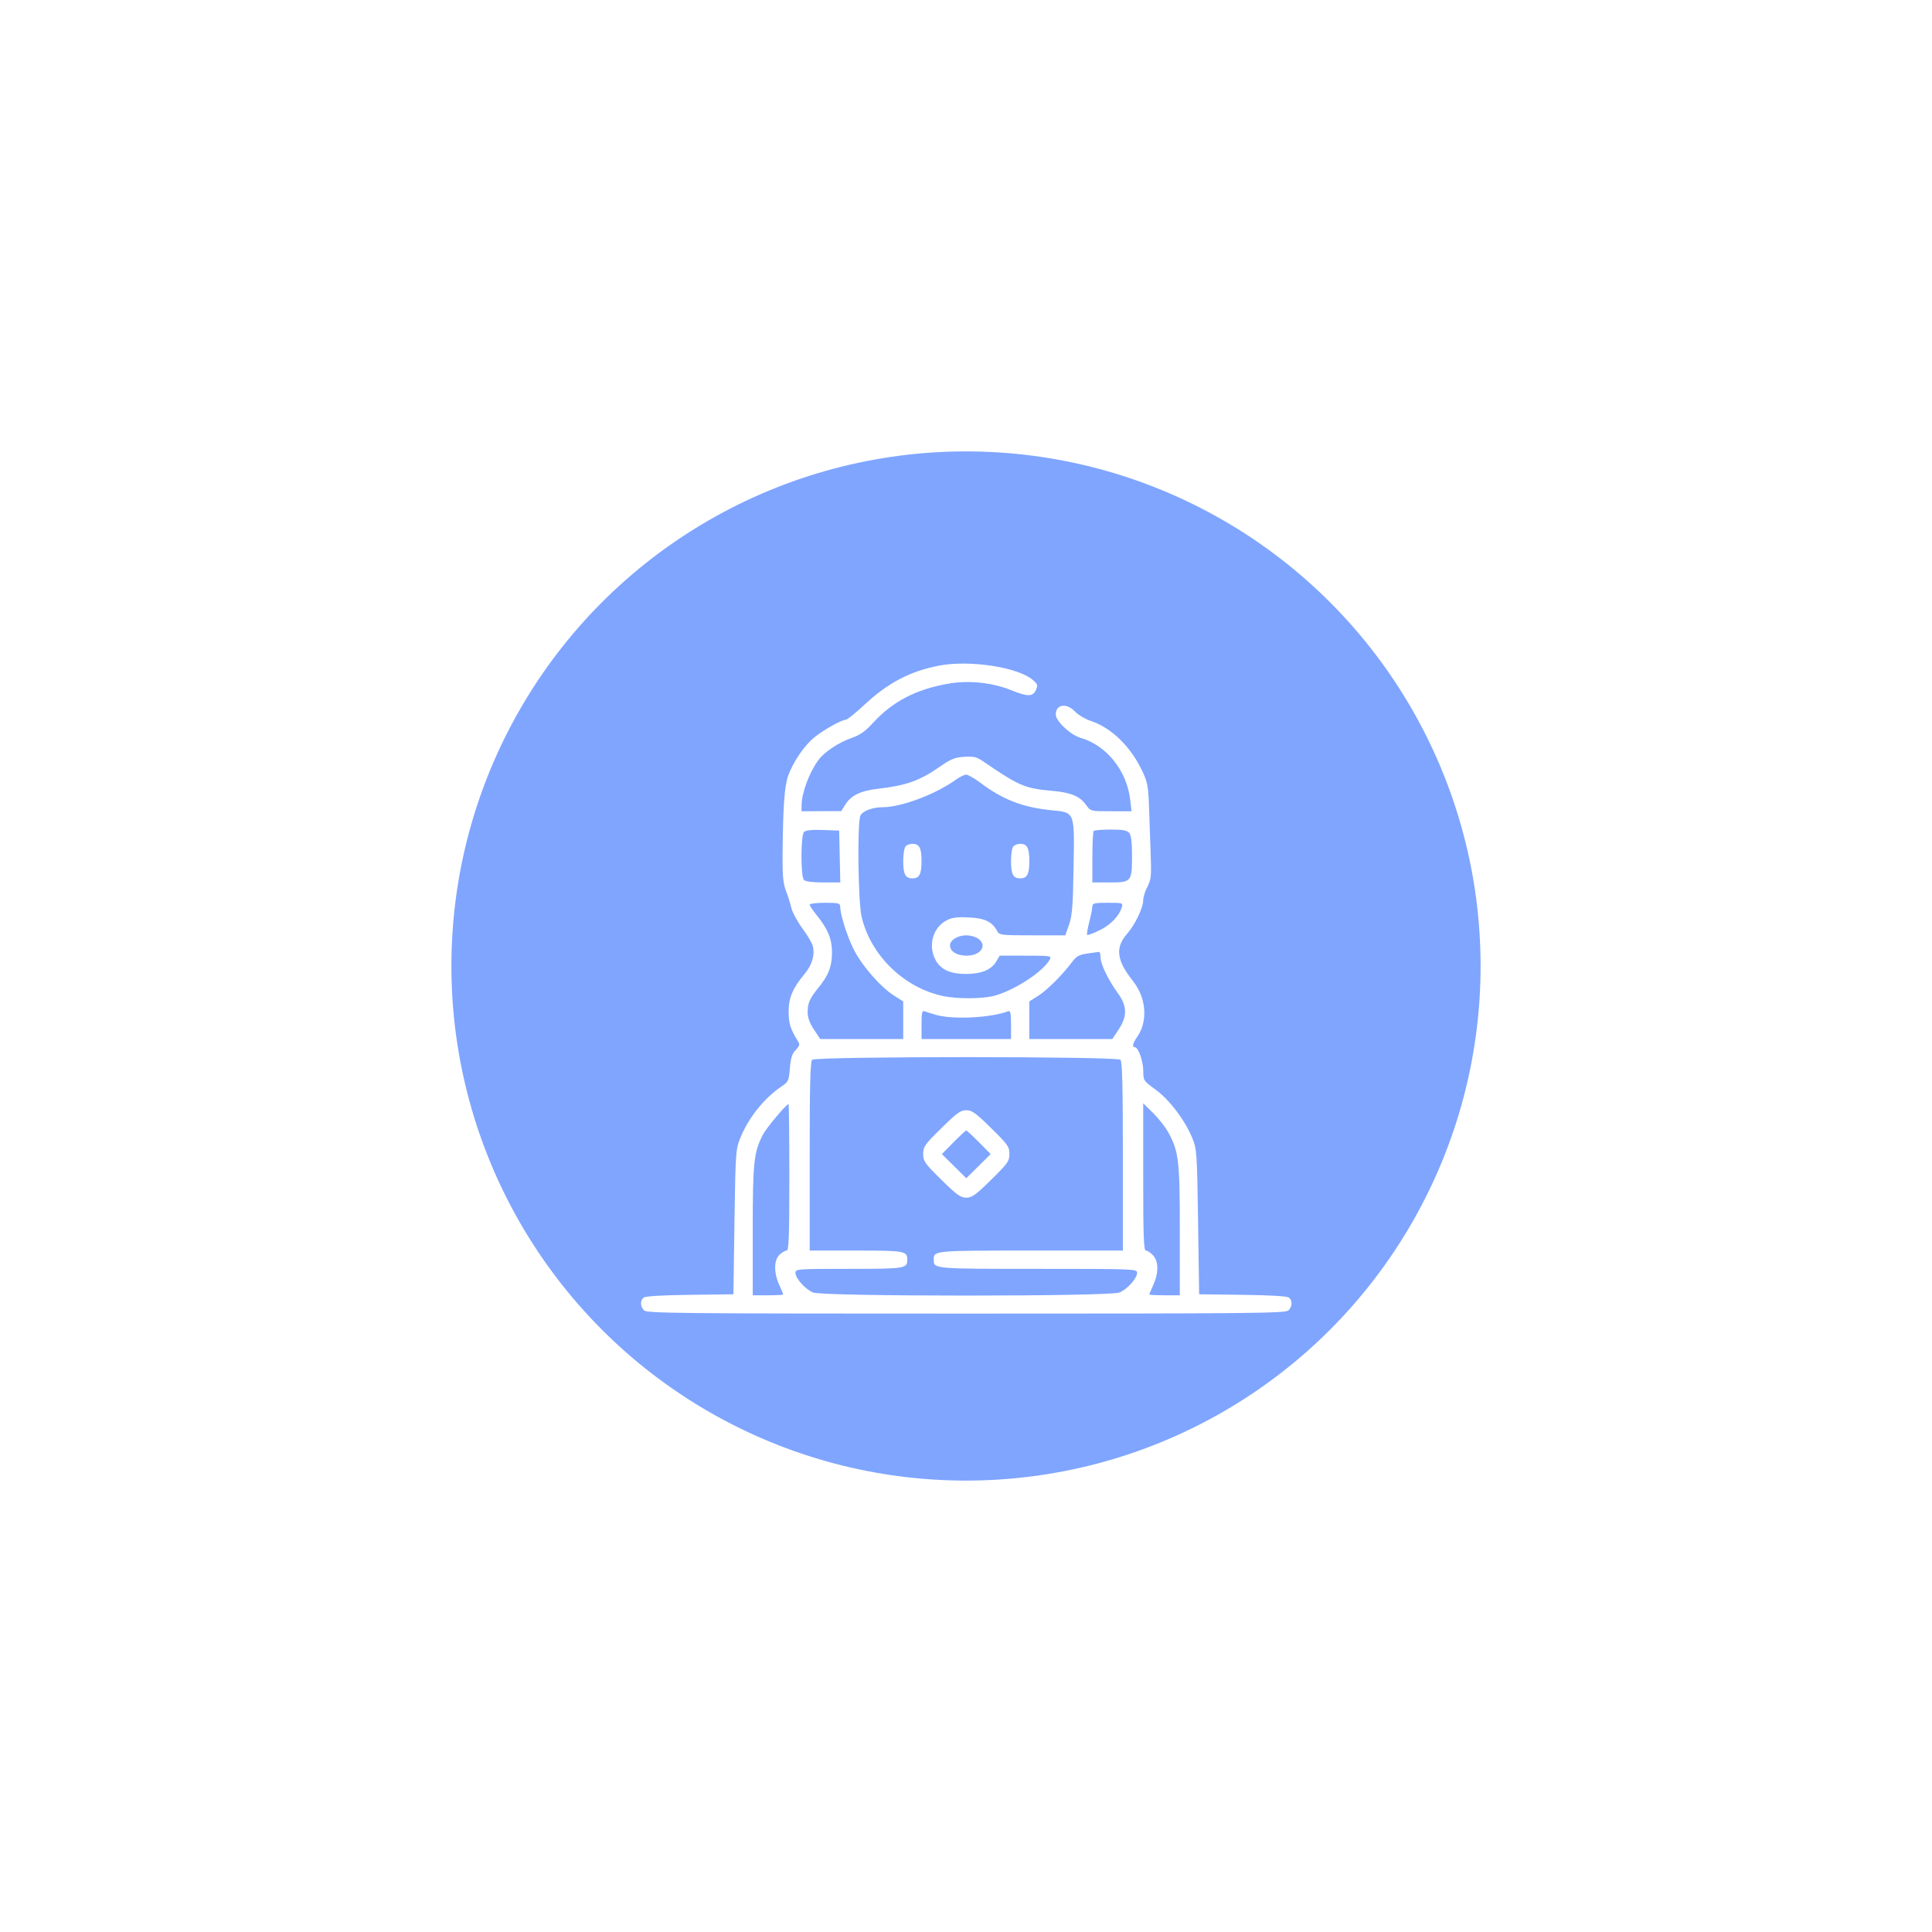 <?xml version="1.0" encoding="UTF-8"?> <svg xmlns="http://www.w3.org/2000/svg" width="214" height="214" viewBox="0 0 214 214" fill="none"> <g filter="url(#filter0_f_106_41)"> <circle cx="107" cy="107" r="57" fill="#004CFF" fill-opacity="0.5"></circle> </g> <g filter="url(#filter1_d_106_41)"> <path fill-rule="evenodd" clip-rule="evenodd" d="M103.989 70.734C100.785 71.359 98.334 72.647 95.751 75.063C94.774 75.976 93.845 76.724 93.686 76.724C93.228 76.724 91.236 77.836 90.218 78.661C89.099 79.566 87.86 81.378 87.306 82.919C86.887 84.085 86.722 86.424 86.682 91.817C86.665 93.987 86.75 94.865 87.05 95.646C87.265 96.204 87.538 97.069 87.657 97.569C87.777 98.069 88.324 99.085 88.874 99.825C89.424 100.565 89.944 101.449 90.029 101.789C90.28 102.786 89.95 103.89 89.097 104.911C87.809 106.453 87.356 107.528 87.352 109.054C87.348 110.33 87.562 111.021 88.34 112.25C88.623 112.697 88.601 112.804 88.131 113.305C87.731 113.73 87.58 114.209 87.49 115.331C87.379 116.716 87.325 116.833 86.557 117.349C84.63 118.646 82.889 120.833 81.978 123.103C81.494 124.31 81.465 124.737 81.354 132.365L81.237 140.362L76.411 140.423C73.315 140.462 71.478 140.573 71.287 140.732C70.884 141.066 70.909 141.716 71.341 142.148C71.66 142.467 75.208 142.502 107.03 142.502C138.852 142.502 142.4 142.467 142.719 142.148C143.151 141.716 143.177 141.066 142.774 140.732C142.582 140.573 140.745 140.462 137.649 140.423L132.823 140.362L132.707 132.365C132.595 124.73 132.567 124.31 132.081 123.099C131.291 121.131 129.543 118.815 128.002 117.697C126.664 116.725 126.642 116.691 126.635 115.616C126.629 114.529 126.082 112.992 125.702 112.992C125.375 112.992 125.473 112.539 125.944 111.877C127.173 110.152 126.984 107.532 125.497 105.668C123.678 103.387 123.498 101.968 124.835 100.445C125.718 99.44 126.623 97.558 126.626 96.723C126.628 96.386 126.837 95.71 127.093 95.22C127.508 94.424 127.546 94.037 127.455 91.553C127.399 90.025 127.315 87.66 127.269 86.298C127.198 84.176 127.098 83.63 126.571 82.5C125.267 79.705 123.139 77.623 120.787 76.841C120.199 76.646 119.429 76.185 119.076 75.817C118.123 74.821 116.942 75.007 116.942 76.151C116.942 76.872 118.578 78.406 119.689 78.727C122.568 79.559 124.809 82.353 125.189 85.583L125.339 86.861H123.071C120.805 86.861 120.802 86.86 120.319 86.182C119.607 85.182 118.635 84.779 116.491 84.593C113.547 84.338 112.85 84.041 108.971 81.382C108.171 80.833 107.873 80.757 106.796 80.829C105.754 80.899 105.309 81.08 104.093 81.93C101.889 83.47 100.391 84.005 97.29 84.363C95.321 84.59 94.285 85.09 93.627 86.131L93.176 86.843L90.98 86.852L88.784 86.861L88.786 86.241C88.792 84.844 89.633 82.566 90.651 81.189C91.316 80.289 92.895 79.235 94.306 78.75C95.258 78.422 95.829 78.023 96.69 77.08C98.851 74.716 101.438 73.363 105.003 72.734C107.312 72.326 109.914 72.598 112.064 73.471C113.828 74.188 114.401 74.18 114.742 73.431C114.983 72.902 114.948 72.787 114.398 72.314C112.743 70.891 107.366 70.075 103.989 70.734ZM108.623 83.726C111.08 85.575 113.296 86.429 116.449 86.745C119.087 87.008 119.019 86.832 118.916 93.056C118.845 97.358 118.76 98.437 118.415 99.419L118 100.602H114.355C110.808 100.602 110.703 100.589 110.433 100.095C109.876 99.076 109.052 98.693 107.255 98.619C105.929 98.564 105.4 98.641 104.795 98.973C103.32 99.785 102.788 101.739 103.614 103.309C104.183 104.389 105.242 104.882 106.996 104.882C108.687 104.882 109.806 104.422 110.349 103.503L110.732 102.855H113.62C116.393 102.855 116.498 102.872 116.277 103.286C115.541 104.661 112.15 106.836 109.952 107.342C108.624 107.648 105.996 107.646 104.507 107.338C100.158 106.438 96.45 102.846 95.438 98.554C95.042 96.874 94.942 88.01 95.312 87.32C95.582 86.814 96.682 86.41 97.792 86.41C99.838 86.41 103.665 84.968 105.881 83.361C106.302 83.056 106.816 82.806 107.023 82.806C107.23 82.806 107.95 83.22 108.623 83.726ZM93.014 91.873L93.077 94.745H91.201C90.041 94.745 89.221 94.642 89.054 94.475C88.677 94.097 88.684 89.529 89.062 89.15C89.249 88.963 89.935 88.893 91.146 88.936L92.951 89.001L93.014 91.873ZM125.08 89.261C125.296 89.52 125.39 90.297 125.39 91.817C125.39 94.675 125.329 94.745 122.884 94.745H120.997V91.967C120.997 90.439 121.064 89.121 121.147 89.038C121.23 88.956 122.079 88.888 123.034 88.888C124.375 88.888 124.842 88.973 125.08 89.261ZM100.317 90.735C100.166 90.886 100.047 91.611 100.047 92.38C100.047 93.839 100.288 94.295 101.061 94.295C101.833 94.295 102.074 93.839 102.074 92.38C102.074 90.921 101.833 90.465 101.061 90.465C100.8 90.465 100.466 90.587 100.317 90.735ZM112.256 90.735C112.105 90.886 111.986 91.611 111.986 92.38C111.986 93.839 112.227 94.295 113 94.295C113.772 94.295 114.014 93.839 114.014 92.38C114.014 90.921 113.772 90.465 113 90.465C112.74 90.465 112.405 90.587 112.256 90.735ZM93.064 97.401C93.064 98.26 93.781 100.561 94.523 102.081C95.404 103.886 97.522 106.329 99.035 107.285L100.046 107.923L100.046 110.007L100.047 112.091H95.45H90.853L90.156 111.039C89.677 110.314 89.459 109.713 89.459 109.109C89.459 108.092 89.681 107.605 90.736 106.299C91.793 104.991 92.163 103.993 92.158 102.468C92.152 100.997 91.7 99.901 90.474 98.388C90.04 97.852 89.685 97.32 89.685 97.206C89.685 97.091 90.445 96.998 91.374 96.998C92.847 96.998 93.064 97.049 93.064 97.401ZM124.252 97.505C123.956 98.479 123.018 99.446 121.78 100.052C121.093 100.387 120.482 100.612 120.421 100.552C120.36 100.491 120.465 99.848 120.654 99.123C120.842 98.397 120.997 97.623 120.997 97.401C120.997 97.049 121.214 96.998 122.701 96.998C124.365 96.998 124.402 97.01 124.252 97.505ZM108.332 100.953C109.409 101.708 108.648 102.855 107.069 102.855C105.971 102.855 105.228 102.391 105.228 101.706C105.228 101.132 106.094 100.602 107.03 100.602C107.471 100.602 108.056 100.76 108.332 100.953ZM121.9 103.024C121.903 103.777 122.737 105.513 123.808 106.99C124.859 108.442 124.886 109.556 123.904 111.039L123.207 112.091H118.61H114.014L114.014 110.007L114.014 107.923L114.995 107.304C115.981 106.681 117.683 104.983 118.762 103.545C119.239 102.909 119.54 102.744 120.451 102.618C121.061 102.534 121.636 102.451 121.729 102.434C121.822 102.418 121.899 102.683 121.9 103.024ZM103.693 109.417C105.561 109.954 109.764 109.741 111.662 109.013C111.925 108.912 111.986 109.19 111.986 110.49V112.091H107.03H102.074V110.49C102.074 109.19 102.135 108.912 102.398 109.013C102.576 109.081 103.159 109.263 103.693 109.417ZM124.106 114.389C124.308 114.591 124.376 117.277 124.376 125.089V135.519H114.171C103.431 135.519 103.426 135.519 103.426 136.532C103.426 137.55 103.386 137.546 114.96 137.546C125.656 137.546 125.953 137.558 125.953 137.979C125.953 138.591 124.871 139.803 123.999 140.167C122.913 140.621 91.147 140.621 90.061 140.167C89.19 139.803 88.108 138.591 88.108 137.979C88.108 137.563 88.337 137.546 94.032 137.546C100.255 137.546 100.497 137.508 100.497 136.532C100.497 135.57 100.213 135.519 94.821 135.519H89.685V125.089C89.685 117.277 89.752 114.591 89.955 114.389C90.346 113.997 123.714 113.997 124.106 114.389ZM87.432 127.409C87.432 133.949 87.375 135.519 87.137 135.519C86.974 135.519 86.619 135.725 86.348 135.978C85.713 136.569 85.698 137.966 86.311 139.316C86.556 139.857 86.756 140.338 86.756 140.386C86.756 140.435 85.996 140.475 85.067 140.475H83.377V133.313C83.377 125.764 83.493 124.658 84.492 122.701C84.876 121.948 87.095 119.299 87.342 119.299C87.391 119.299 87.432 122.949 87.432 127.409ZM129.416 122.441C130.567 124.556 130.683 125.553 130.683 133.313V140.475H128.994C128.065 140.475 127.304 140.435 127.304 140.386C127.304 140.338 127.505 139.857 127.75 139.316C128.354 137.986 128.34 136.705 127.716 136.04C127.446 135.753 127.091 135.519 126.927 135.519C126.685 135.519 126.629 133.985 126.629 127.361V119.204L127.734 120.292C128.342 120.891 129.099 121.858 129.416 122.441ZM104.272 121.96C102.421 123.782 102.255 124.017 102.255 124.818C102.255 125.62 102.421 125.855 104.272 127.677C105.985 129.362 106.401 129.662 107.03 129.662C107.659 129.662 108.076 129.362 109.789 127.677C111.64 125.855 111.806 125.62 111.806 124.818C111.806 124.017 111.64 123.782 109.789 121.96C108.076 120.275 107.659 119.975 107.03 119.975C106.401 119.975 105.985 120.275 104.272 121.96ZM108.445 123.53L109.734 124.832L108.382 126.17L107.03 127.507L105.678 126.17L104.327 124.832L105.615 123.53C106.324 122.814 106.961 122.228 107.03 122.228C107.1 122.228 107.737 122.814 108.445 123.53Z" fill="white"></path> </g> <defs> <filter id="filter0_f_106_41" x="0" y="0" width="214" height="214" filterUnits="userSpaceOnUse" color-interpolation-filters="sRGB"> <feFlood flood-opacity="0" result="BackgroundImageFix"></feFlood> <feBlend mode="normal" in="SourceGraphic" in2="BackgroundImageFix" result="shape"></feBlend> <feGaussianBlur stdDeviation="25" result="effect1_foregroundBlur_106_41"></feGaussianBlur> </filter> <filter id="filter1_d_106_41" x="63" y="65.502" width="88.061" height="88" filterUnits="userSpaceOnUse" color-interpolation-filters="sRGB"> <feFlood flood-opacity="0" result="BackgroundImageFix"></feFlood> <feColorMatrix in="SourceAlpha" type="matrix" values="0 0 0 0 0 0 0 0 0 0 0 0 0 0 0 0 0 0 127 0" result="hardAlpha"></feColorMatrix> <feOffset dy="3"></feOffset> <feGaussianBlur stdDeviation="4"></feGaussianBlur> <feComposite in2="hardAlpha" operator="out"></feComposite> <feColorMatrix type="matrix" values="0 0 0 0 1 0 0 0 0 1 0 0 0 0 1 0 0 0 0.5 0"></feColorMatrix> <feBlend mode="normal" in2="BackgroundImageFix" result="effect1_dropShadow_106_41"></feBlend> <feBlend mode="normal" in="SourceGraphic" in2="effect1_dropShadow_106_41" result="shape"></feBlend> </filter> </defs> </svg> 